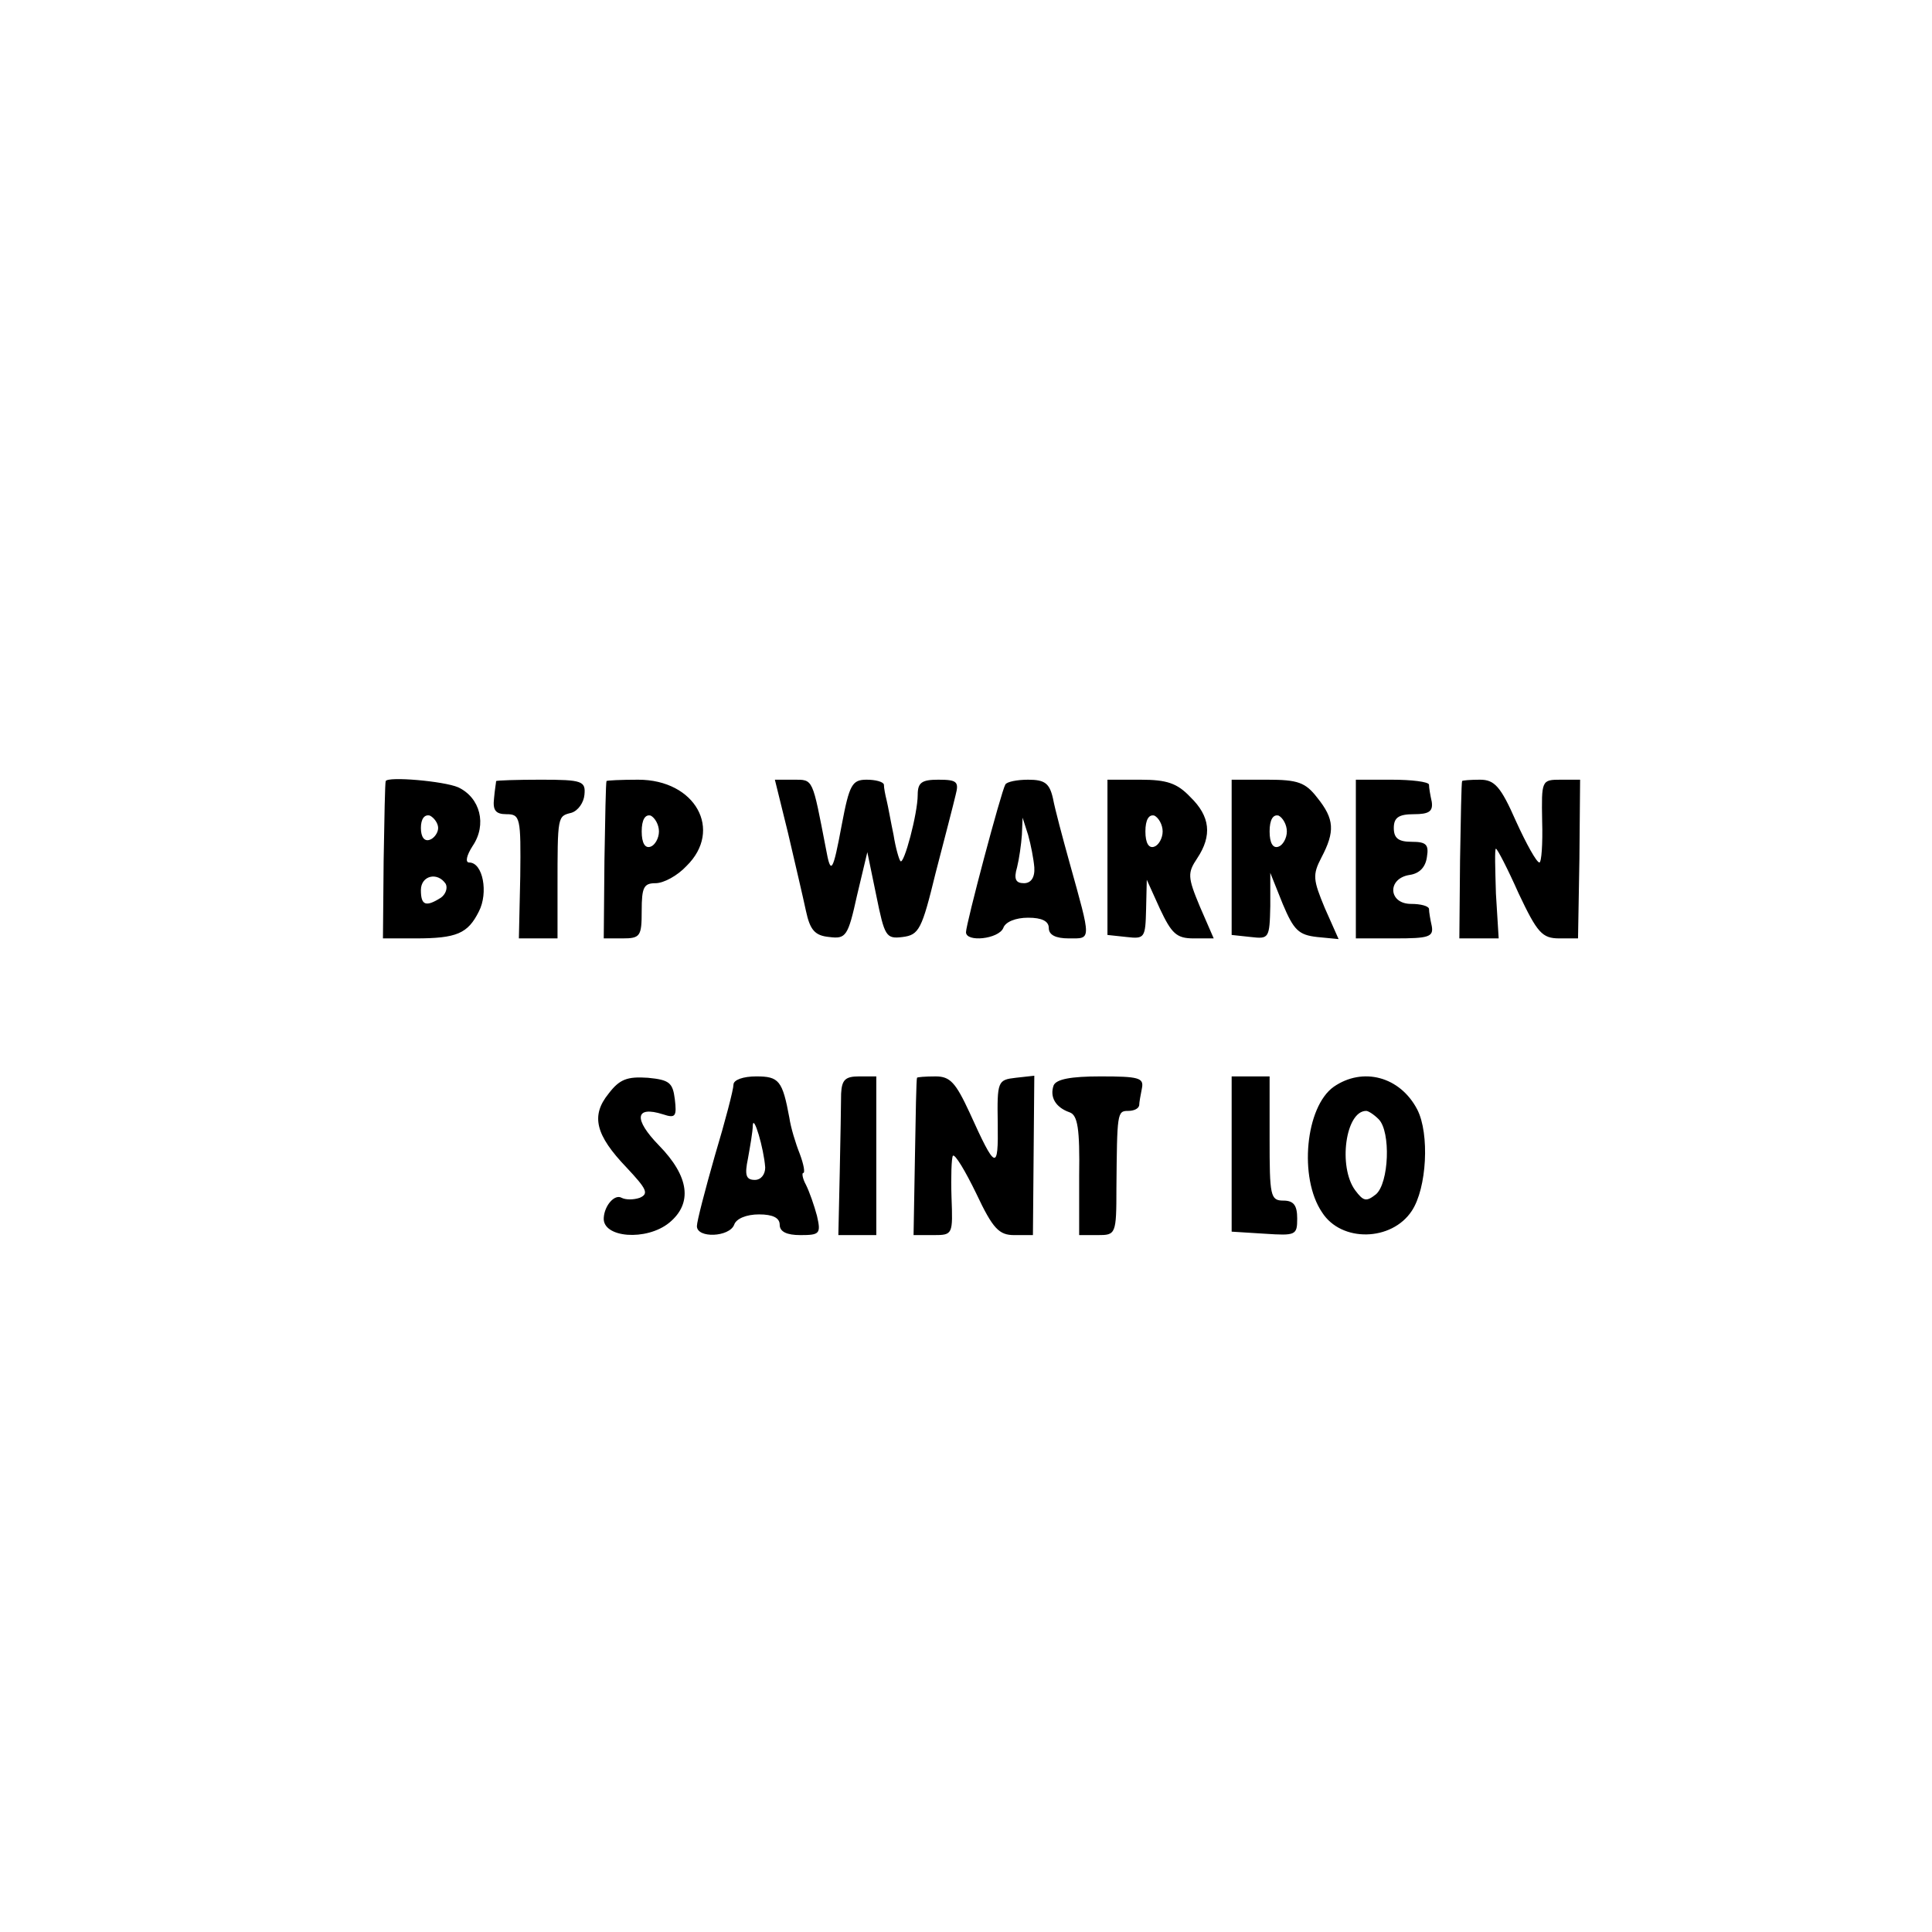 <svg version="1" xmlns="http://www.w3.org/2000/svg" width="373.333" height="373.333" viewBox="0 0 280 280"><path d="M55.9 113.2c-.1.2-.2 5.4-.3 11.5l-.1 11.3h4.7c6 0 7.6-.7 9.2-3.9 1.4-2.7.6-7.1-1.4-7.1-.6 0-.4-1 .5-2.4 2.1-3.1 1.1-7-2.1-8.5-2.1-.9-10.2-1.6-10.5-.9zm7.6 6.8c0 .7-.6 1.5-1.2 1.7-.8.3-1.3-.4-1.3-1.7 0-1.3.5-2 1.3-1.8.6.3 1.2 1.1 1.2 1.8zm1.1 8.1c.3.6 0 1.5-.7 2-2.2 1.4-2.9 1.1-2.9-1.1 0-2.1 2.4-2.7 3.6-.9zM71.9 113.2c0 .2-.2 1.3-.3 2.5-.2 1.7.2 2.3 1.8 2.3 2 0 2.1.5 2 9l-.2 9h5.6v-7.3c0-10.5 0-10.4 2-10.9 1-.3 1.8-1.5 1.9-2.6.2-2-.3-2.2-6.3-2.2-3.5 0-6.4.1-6.5.2zM87.9 113.2c-.1.2-.2 5.4-.3 11.5l-.1 11.3h2.7c2.6 0 2.8-.3 2.8-4 0-3.4.3-4 2-4 1.2 0 3.2-1.1 4.5-2.5 5.3-5.2 1.3-12.5-7-12.5-2.5 0-4.6.1-4.6.2zm7.6 7.3c0 1-.6 2-1.2 2.2-.8.3-1.3-.5-1.3-2.2 0-1.7.5-2.5 1.3-2.3.6.3 1.2 1.3 1.2 2.3zM114.2 120.7c1 4.3 2.2 9.4 2.6 11.3.6 2.8 1.3 3.6 3.4 3.8 2.4.3 2.7-.1 4-6l1.5-6.3 1.3 6.3c1.2 5.9 1.4 6.3 3.8 6 2.4-.3 2.8-1.1 4.8-9.3 1.3-5 2.6-10 2.9-11.3.5-1.9.2-2.2-2.5-2.2-2.4 0-3 .4-3 2.2 0 2.7-2 10.2-2.5 9.6-.2-.2-.7-1.9-1-3.8-.4-1.9-.8-4.2-1-5-.2-.8-.4-1.8-.4-2.3-.1-.4-1.2-.7-2.5-.7-2.1 0-2.5.7-3.6 6.5-1.3 7-1.6 7.4-2.3 3.5-2-10.3-1.8-10-4.7-10h-2.7l1.9 7.7zM145.7 113.7c-.6 1-5.7 20.2-5.7 21.4 0 1.5 4.7 1 5.4-.6.3-.9 1.8-1.5 3.6-1.5 2 0 3 .5 3 1.5s1 1.5 2.9 1.5c3.3 0 3.3.5.1-11-1-3.6-2.1-7.7-2.4-9.3-.5-2.2-1.2-2.7-3.6-2.7-1.6 0-3.1.3-3.3.7zm4.2 12c.1 1.5-.5 2.3-1.5 2.3-1.2 0-1.5-.6-1-2.3.3-1.2.6-3.3.7-4.7l.1-2.5.8 2.5c.4 1.4.8 3.5.9 4.7zM160.5 124.2v11.3l2.8.3c2.6.3 2.7.1 2.8-4l.1-4.3 1.9 4.2c1.7 3.6 2.4 4.3 4.9 4.3h2.9l-2-4.6c-1.8-4.3-1.8-4.9-.4-7 2.2-3.3 1.9-6.1-1-8.9-1.9-2-3.4-2.5-7.2-2.5h-4.8v11.2zm8-3.7c0 1-.6 2-1.2 2.2-.8.3-1.3-.5-1.3-2.2 0-1.7.5-2.5 1.3-2.3.6.3 1.2 1.3 1.2 2.3zM178.5 124.2v11.3l2.8.3c2.6.3 2.7.2 2.8-4.5v-4.8l1.8 4.5c1.6 3.8 2.3 4.5 5 4.8l3.1.3-2-4.5c-1.7-4.1-1.8-4.8-.5-7.3 2-3.8 1.9-5.6-.6-8.7-1.7-2.2-2.8-2.6-7.2-2.6h-5.2v11.2zm8-3.7c0 1-.6 2-1.2 2.2-.8.3-1.3-.5-1.3-2.2 0-1.7.5-2.5 1.3-2.3.6.3 1.2 1.3 1.2 2.3zM196.5 124.5V136h5.7c4.8 0 5.6-.2 5.3-1.8-.2-.9-.4-2-.4-2.5-.1-.4-1.2-.7-2.6-.7-3.3 0-3.5-3.7-.2-4.2 1.4-.2 2.3-1.1 2.5-2.6.3-1.8-.1-2.2-2.2-2.2-1.9 0-2.6-.5-2.6-2s.7-2 2.9-2 2.8-.4 2.6-1.8c-.2-.9-.4-2-.4-2.5-.1-.4-2.5-.7-5.4-.7h-5.2v11.5zM211.9 113.2c-.1.2-.2 5.4-.3 11.5l-.1 11.3H217.2l-.4-6.5c-.1-3.6-.2-6.5 0-6.5s1.7 2.9 3.3 6.5c2.7 5.7 3.4 6.5 5.9 6.5h2.7l.2-11.5.1-11.5h-2.8c-2.8 0-2.8.1-2.7 6 .1 3.3-.1 6-.4 6-.4 0-1.9-2.7-3.4-6-2.2-5-3.1-6-5.2-6-1.4 0-2.6.1-2.6.2zM88.2 158.5c-2.6 3.2-1.9 6 2.6 10.7 2.9 3.1 3.3 3.8 1.9 4.4-.9.3-2 .3-2.6 0-1-.6-2.5 1.1-2.6 2.9-.2 2.9 6.2 3.4 9.5.7 3.4-2.8 2.9-6.7-1.5-11.2-3.7-3.8-3.5-5.8.6-4.5 1.8.6 2 .3 1.7-2.2-.3-2.4-.8-2.8-3.9-3.1-3-.2-4.1.2-5.7 2.3zM106.3 157.2c0 .7-1.2 5.3-2.7 10.3-1.4 4.9-2.6 9.5-2.6 10.2 0 1.8 4.7 1.6 5.4-.2.3-.9 1.8-1.5 3.6-1.5 2 0 3 .5 3 1.5s1 1.5 3 1.5c2.8 0 3-.2 2.4-2.8-.4-1.5-1.1-3.5-1.6-4.5-.5-.9-.6-1.7-.4-1.7.3 0 .1-1.2-.5-2.8-.6-1.5-1.3-3.8-1.5-5.2-1-5.4-1.5-6-4.8-6-1.9 0-3.3.5-3.3 1.2zm4.6 12c0 1-.6 1.8-1.5 1.8-1.3 0-1.5-.7-1-3.1.3-1.7.7-3.9.7-4.8.1-1.7 1.6 3.3 1.8 6.1zM121.9 158.5c0 1.4-.1 6.5-.2 11.5l-.2 9h5.5v-23h-2.5c-2 0-2.5.5-2.6 2.5zM132.9 156.2c-.1.2-.2 5.4-.3 11.5l-.2 11.3h2.9c2.8 0 2.8-.1 2.6-5.5-.1-3 0-5.7.2-6 .3-.3 1.8 2.2 3.4 5.5 2.4 5.1 3.3 6 5.5 6h2.7l.1-11.6.1-11.5-2.7.3c-2.6.3-2.7.5-2.6 6.6.1 7-.3 6.8-4.1-1.6-2-4.3-2.8-5.2-4.9-5.2-1.5 0-2.7.1-2.7.2zM152.7 157.3c-.6 1.7.3 3.2 2.3 3.9 1.2.4 1.5 2.4 1.4 9.2v8.6h2.7c2.6 0 2.7-.1 2.7-6.8.1-10.9.1-11.2 1.7-11.2.8 0 1.5-.3 1.6-.8 0-.4.2-1.5.4-2.5.3-1.5-.5-1.7-6-1.7-4.3 0-6.4.4-6.8 1.3zM178.5 167.2v11.3l4.8.3c4.5.3 4.7.2 4.7-2.2 0-1.9-.5-2.6-2-2.6-1.9 0-2-.7-2-9v-9h-5.5v11.2zM193.3 157.5c-4.1 2.9-5.1 13.2-1.7 18.2 2.8 4.4 10.1 4.2 13-.2 2.2-3.3 2.6-11.2.8-14.7-2.5-4.8-7.9-6.2-12.1-3.3zm6.5 4.7c1.8 1.8 1.5 9.3-.4 10.9-1.4 1.1-1.8 1-3-.6-2.5-3.4-1.4-11.5 1.6-11.5.3 0 1.1.5 1.8 1.2z"/></svg>